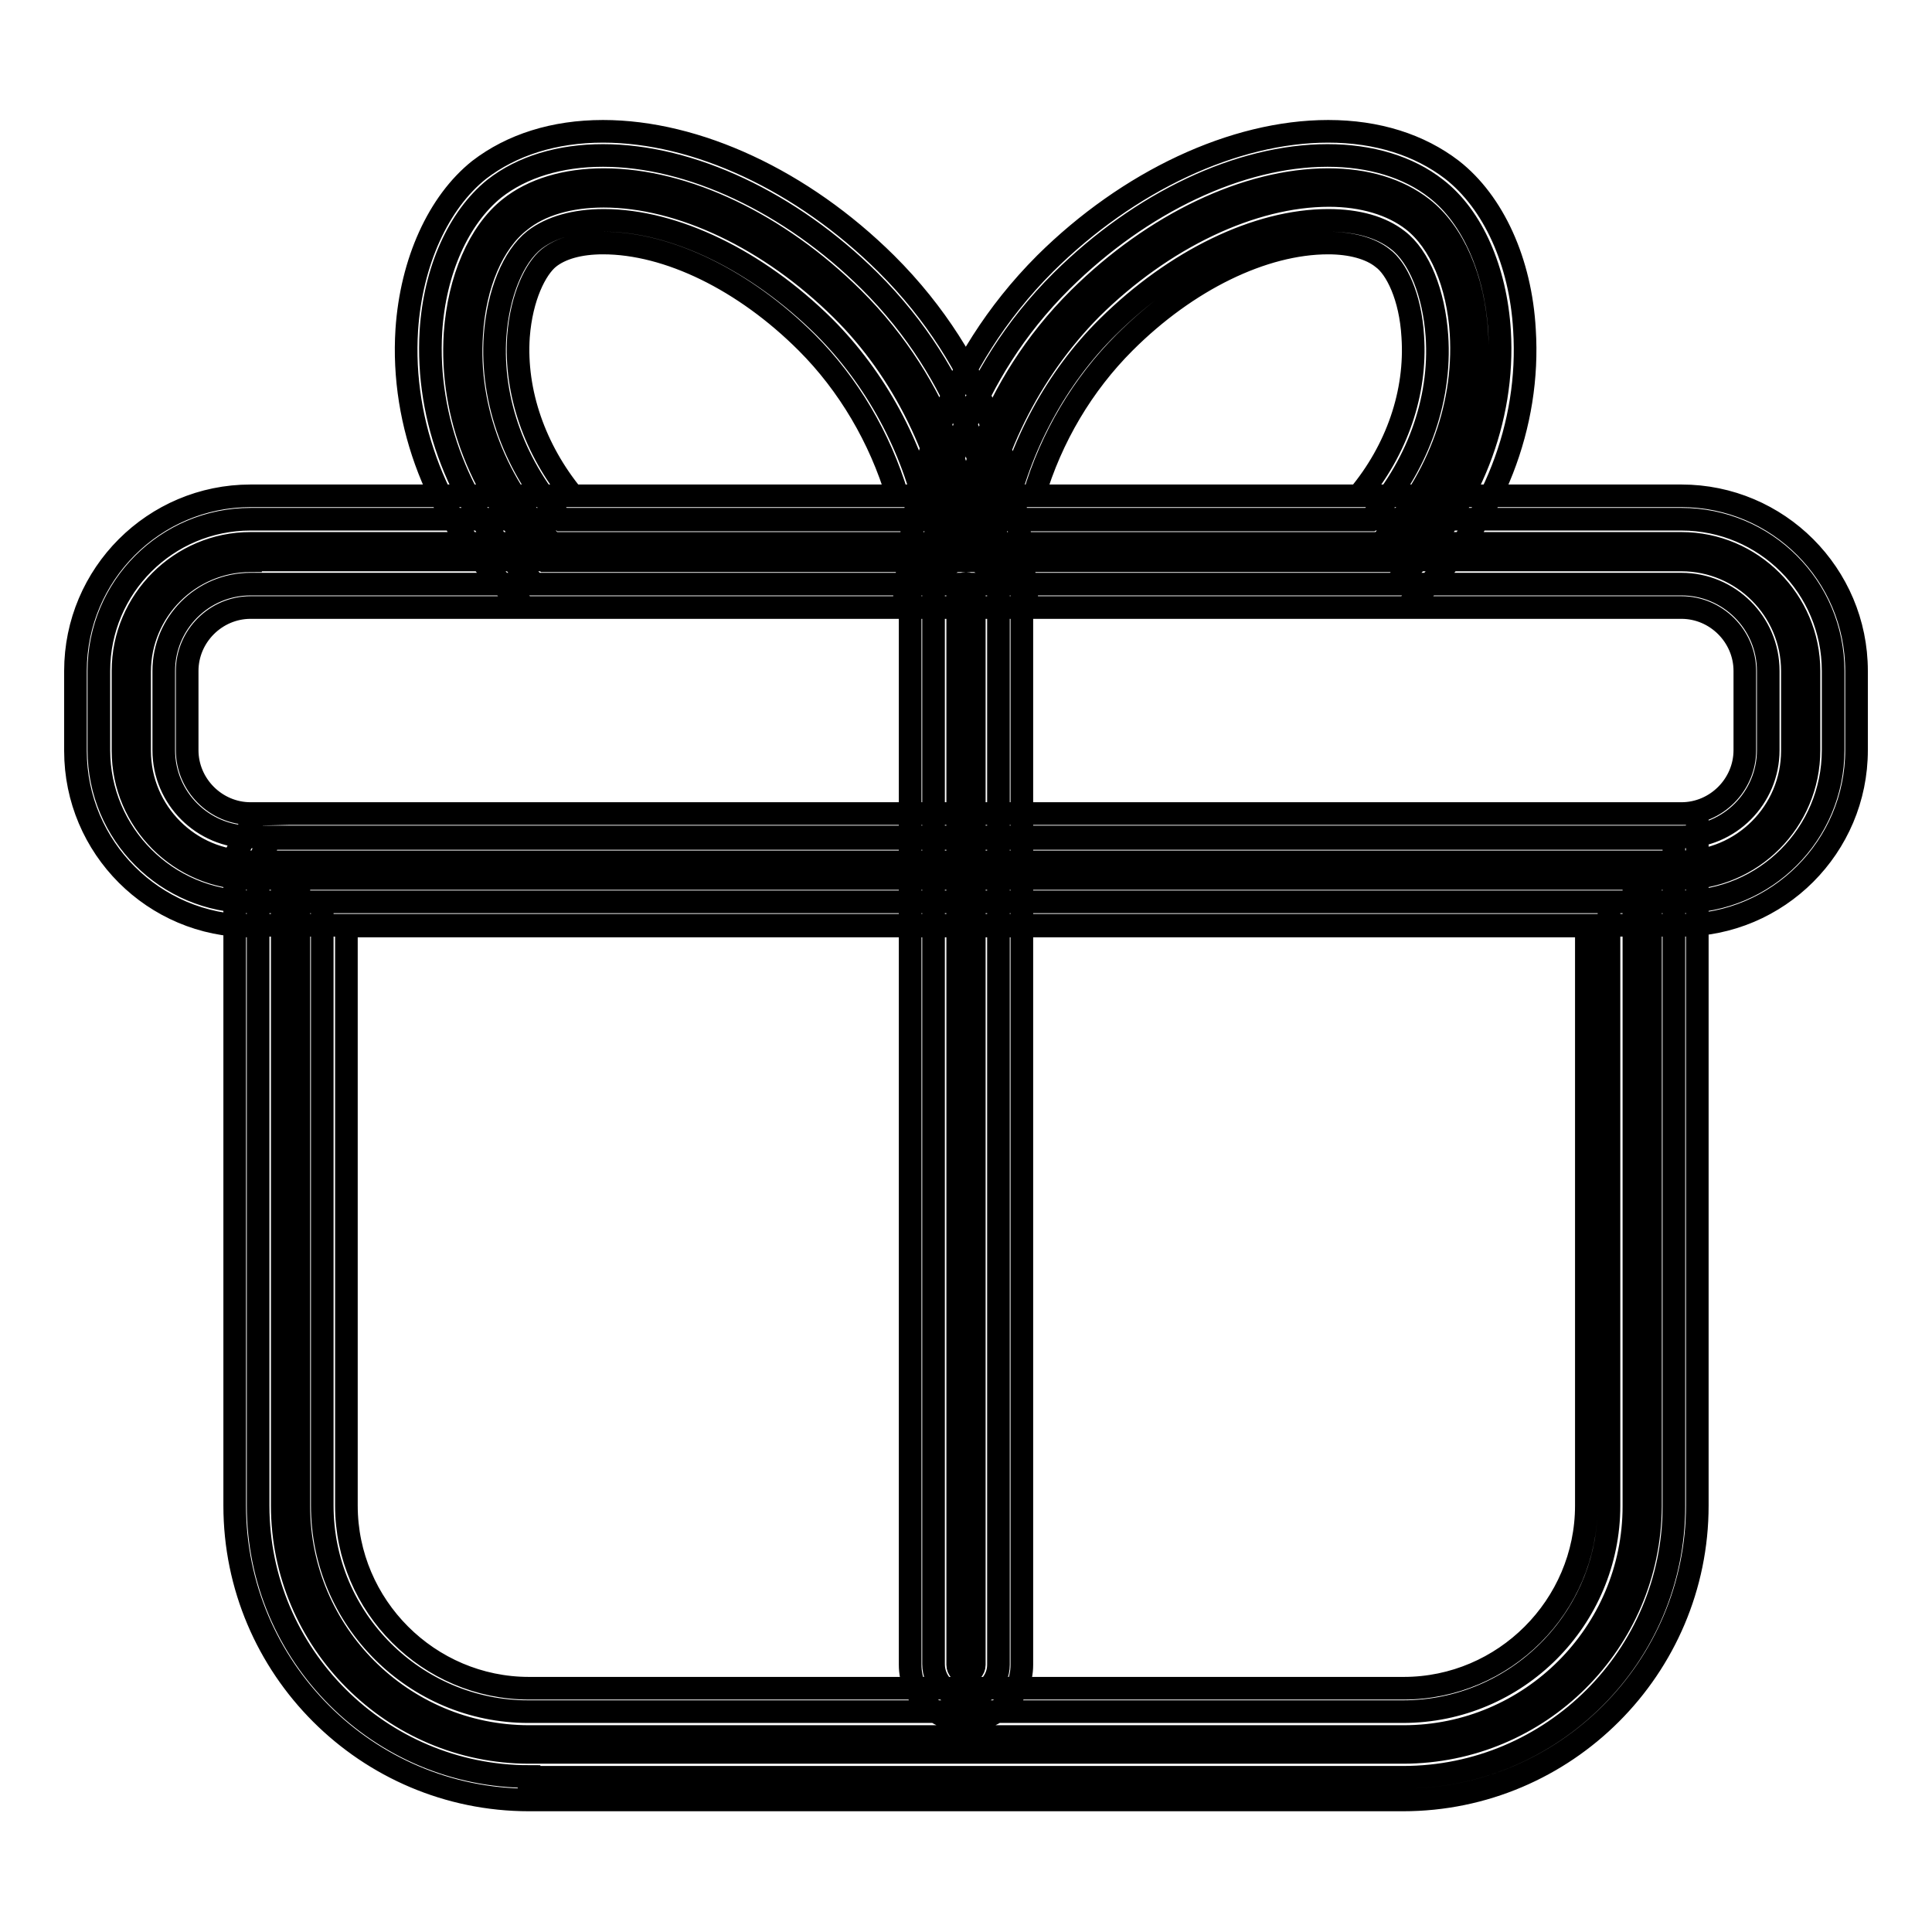 <?xml version="1.0" encoding="utf-8"?>
<!-- Svg Vector Icons : http://www.onlinewebfonts.com/icon -->
<!DOCTYPE svg PUBLIC "-//W3C//DTD SVG 1.1//EN" "http://www.w3.org/Graphics/SVG/1.1/DTD/svg11.dtd">
<svg version="1.1" xmlns="http://www.w3.org/2000/svg" xmlns:xlink="http://www.w3.org/1999/xlink" x="0px" y="0px" viewBox="0 0 256 256" enable-background="new 0 0 256 256" xml:space="preserve">
<g><g><path stroke-width="3" fill-opacity="0" stroke="#000000"  d="M70.1,238.5c-21.5,0-39-17.5-39-39v-86l2.8-5.6l4.5-0.1h186.5v91.7c0,21.5-17.5,39-39,39H70.1L70.1,238.5z M45.9,199.5c0,13.3,10.9,24.2,24.2,24.2h115.9c13.3,0,24.2-10.9,24.2-24.2v-76.8H45.9V199.5L45.9,199.5z M70.1,235.4c-19.8,0-35.9-16.1-35.9-35.9v-85.2l1.6-3.2l2.6,0h183.4v88.5c0,19.8-16.1,35.9-35.9,35.9H70.1L70.1,235.4z M42.7,199.5c0,15.1,12.3,27.3,27.3,27.3h115.9c15.1,0,27.3-12.3,27.3-27.3v-80H42.7V199.5L42.7,199.5L42.7,199.5z M185.9,232.2H70.1c-18,0-32.7-14.7-32.7-32.7V115l0.4-0.8h0.7h180.2v85.4C218.6,217.6,204,232.2,185.9,232.2L185.9,232.2z M39.6,116.4v83.2c0,16.8,13.7,30.5,30.5,30.5h115.9c16.8,0,30.5-13.7,30.5-30.5v-83.2H39.6L39.6,116.4z M33.2,122.7c-12.8,0-23.2-10.4-23.2-23.2V88.9c0-12.8,10.4-23.2,23.2-23.2h189.6c12.8,0,23.2,10.4,23.2,23.2v10.5c0,12.8-10.4,23.2-23.2,23.2H33.2L33.2,122.7z M33.2,80.5c-4.6,0-8.4,3.8-8.4,8.4v10.5c0,4.6,3.8,8.4,8.4,8.4h189.6c4.6,0,8.4-3.8,8.4-8.4V88.9c0-4.6-3.8-8.4-8.4-8.4H33.2L33.2,80.5z M33.2,119.5c-11.1,0-20.1-9-20.1-20.1V88.9c0-11.1,9-20.1,20.1-20.1h189.6c11.1,0,20.1,9,20.1,20.1v10.5c0,11.1-9,20.1-20.1,20.1H33.2L33.2,119.5z M33.2,77.4c-6.4,0-11.5,5.2-11.5,11.5v10.5c0,6.4,5.2,11.5,11.5,11.5h189.6c6.4,0,11.5-5.2,11.5-11.5V88.9c0-6.4-5.2-11.5-11.5-11.5H33.2L33.2,77.4z M222.8,116.4H33.2c-9.3,0-16.9-7.6-16.9-16.9V88.9c0-9.3,7.6-16.9,16.9-16.9h189.6c9.3,0,16.9,7.6,16.9,16.9v10.5C239.7,108.8,232.1,116.4,222.8,116.4z M33.2,74.3c-8.1,0-14.7,6.6-14.7,14.7v10.5c0,8.1,6.6,14.7,14.7,14.7h189.6c8.1,0,14.7-6.6,14.7-14.7V88.9c0-8.1-6.6-14.7-14.7-14.7H33.2L33.2,74.3z M128,228c-4.1,0-7.4-3.3-7.4-7.4V78.4c0-4.1,3.3-7.4,7.4-7.4s7.4,3.3,7.4,7.4v142.2C135.4,224.7,132.1,228,128,228L128,228z M128,224.8c-2.4,0-4.3-1.9-4.3-4.3V78.4c0-2.4,1.9-4.3,4.3-4.3c2.4,0,4.3,1.9,4.3,4.3v142.2C132.3,222.9,130.4,224.8,128,224.8L128,224.8z M128,221.7c-0.6,0-1.1-0.5-1.1-1.1V78.4c0-0.6,0.5-1.1,1.1-1.1s1.1,0.5,1.1,1.1v142.2C129.1,221.2,128.6,221.7,128,221.7L128,221.7z M69.6,80.5l-2.2-2.2c-9.4-9.4-14.3-22.1-13.5-34.6c0.6-9,4.2-16.9,9.6-21.2c4.3-3.3,9.9-5.1,16.4-5.1c12.4,0,26.4,6.5,37.5,17.5c13.5,13.4,17,29.1,17.9,37.4l0.9,8.2H69.6L69.6,80.5z M118.9,65.7c-2.3-7.7-6.5-14.8-12-20.3c-8.3-8.3-18.4-13.2-27-13.2c-3.1,0-5.6,0.7-7.2,2c-1.7,1.4-3.6,5.1-4,10.4c-0.5,7.4,2.2,15,7.2,21.1H118.9L118.9,65.7z M70.9,77.4l-1.3-1.3C61,67.3,56.4,55.6,57.1,43.9c0.5-8.1,3.7-15.1,8.4-18.9c3.7-2.9,8.7-4.4,14.4-4.4c11.6,0,24.8,6.2,35.3,16.6c12.8,12.7,16.2,27.7,17,35.5l0.5,4.7H70.9L70.9,77.4z M123,68.9c-2-9.7-7-18.8-13.8-25.6c-8.9-8.8-19.8-14.1-29.2-14.1c-3.8,0-7,0.9-9.2,2.6C68,34,66,38.9,65.6,44.5c-0.6,8.7,2.7,17.5,8.9,24.4H123L123,68.9z M129.3,74.3h-57l-0.3-0.3c-8.1-8.2-12.4-19-11.7-29.8c0.5-7.2,3.2-13.4,7.2-16.6c3.1-2.5,7.5-3.8,12.5-3.8c10.8,0,23.1,5.9,33,15.7c12.1,12,15.3,26.2,16.1,33.6L129.3,74.3L129.3,74.3L129.3,74.3z M73.2,72h53.6c-1.6-11.6-7.1-22.9-15.3-31C102,31.6,90.2,26,80,26c-4.5,0-8.4,1.1-11.1,3.3c-3.6,2.8-6,8.4-6.4,15C61.8,54.2,65.7,64.4,73.2,72L73.2,72z M119.7,80.5l0.9-8.2c0.9-8.2,4.5-24,17.9-37.4c11-10.9,25-17.5,37.5-17.5c6.5,0,12.1,1.8,16.4,5.1c5.5,4.3,9.1,12.2,9.6,21.2c0.8,12.6-4.1,25.2-13.5,34.6l-2.2,2.2H119.7L119.7,80.5z M180,65.7c5.1-6.1,7.7-13.7,7.2-21.1c-0.3-5.3-2.2-9.1-4-10.4c-1.6-1.3-4.2-2-7.2-2c-8.6,0-18.7,4.9-27,13.2c-5.5,5.5-9.7,12.5-12,20.3H180L180,65.7z M123.2,77.4l0.5-4.7c0.9-7.8,4.2-22.8,17-35.5c10.5-10.4,23.6-16.6,35.2-16.6c5.7,0,10.7,1.5,14.4,4.4c4.8,3.7,7.9,10.8,8.4,18.9c0.7,11.7-3.9,23.4-12.6,32.2l-1.3,1.3H123.2L123.2,77.4z M181.5,68.9c6.2-6.9,9.5-15.7,8.9-24.4c-0.4-5.6-2.3-10.5-5.2-12.7c-2.2-1.7-5.3-2.6-9.2-2.6c-9.4,0-20.3,5.3-29.2,14.1C140,50,135,59.2,133,68.9H181.5L181.5,68.9z M183.8,74.3h-57l0.1-1.2c0.8-7.4,4-21.6,16.1-33.6c9.9-9.8,22.2-15.7,33-15.7c5,0,9.3,1.3,12.5,3.8c4.1,3.2,6.8,9.4,7.2,16.6c0.7,10.8-3.6,21.6-11.7,29.8L183.8,74.3L183.8,74.3z M129.3,72h53.6c7.4-7.7,11.3-17.8,10.7-27.8c-0.4-6.6-2.8-12.2-6.4-15c-2.7-2.1-6.6-3.3-11.1-3.3c-10.2,0-22,5.6-31.5,15C136.4,49.2,130.8,60.4,129.3,72L129.3,72z"/></g></g>
</svg>